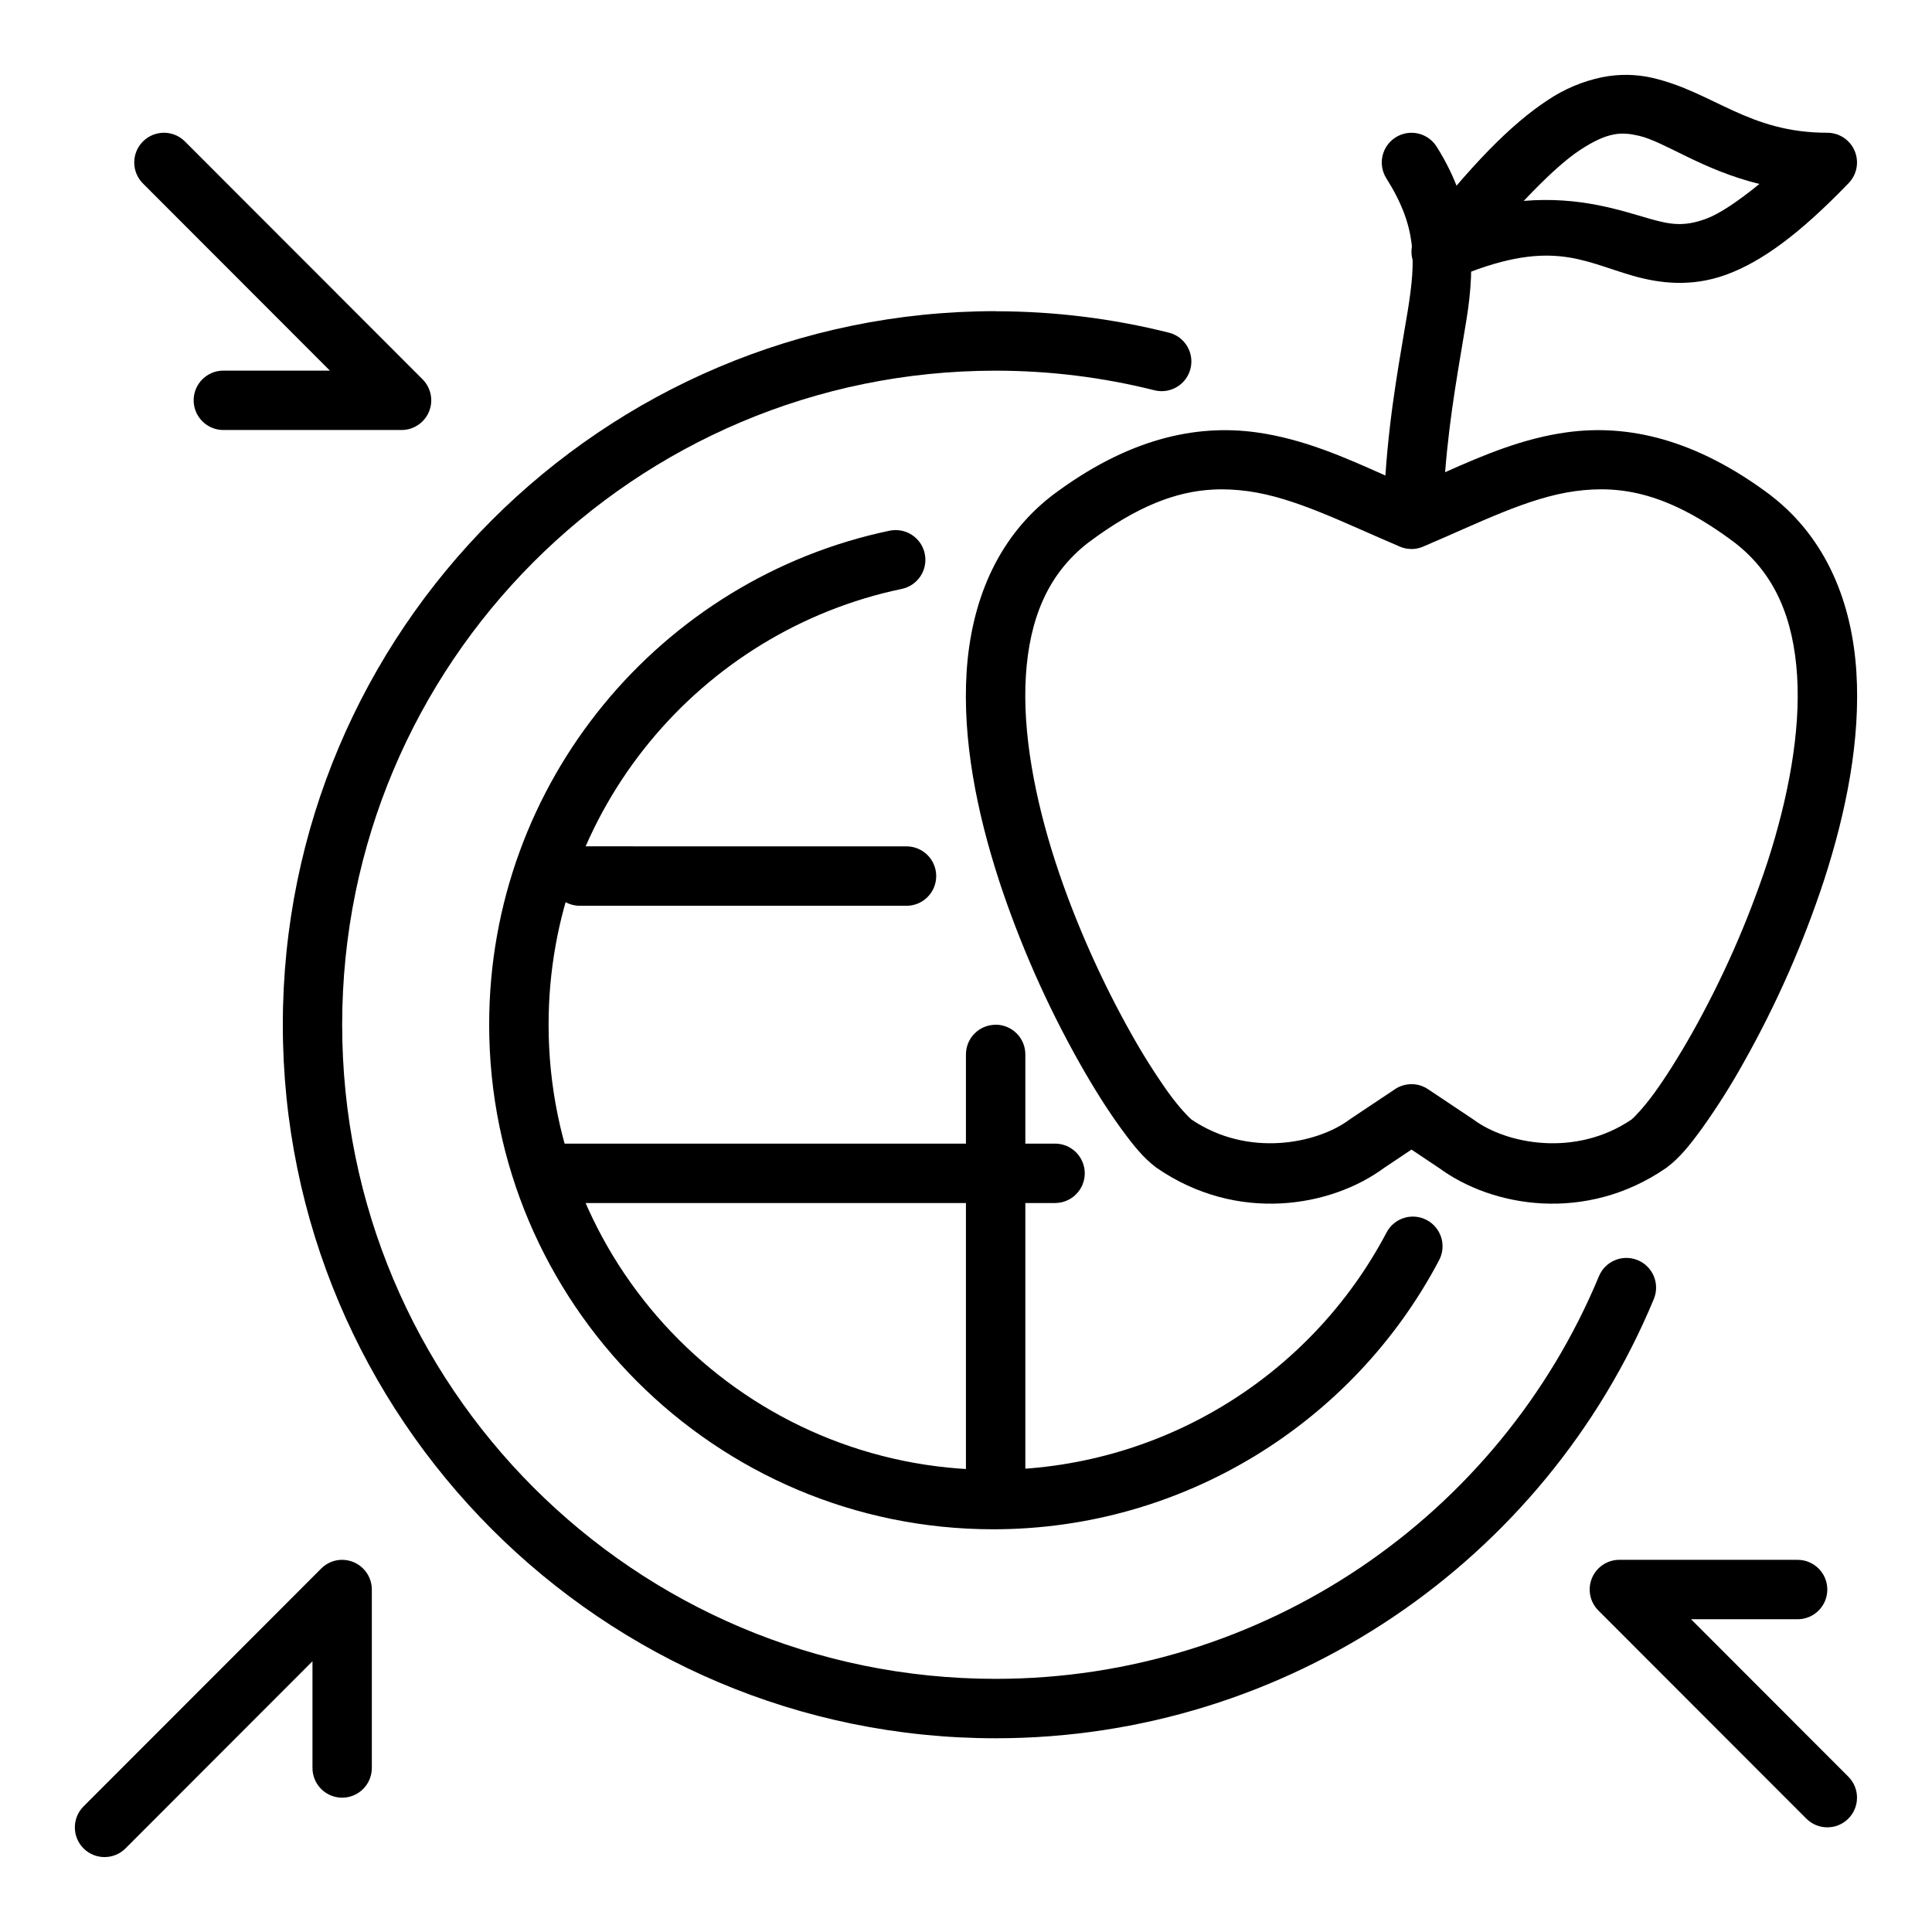 <?xml version="1.0" encoding="UTF-8"?>
<!-- The Best Svg Icon site in the world: iconSvg.co, Visit us! https://iconsvg.co -->
<svg fill="#000000" width="800px" height="800px" version="1.1" viewBox="144 144 512 512" xmlns="http://www.w3.org/2000/svg">
 <g>
  <path d="m568.65 164.45c-5.152 1.059-10.051 3.113-14.422 6.043-9.793 6.391-20.477 17.301-34.512 35.367v0.004c-2.207 2.836-2.215 6.805-0.016 9.648 2.195 2.84 6.035 3.836 9.336 2.418 25.672-11.012 34.055-4.746 47.742-0.836 6.84 1.953 15.367 3.125 24.773-0.332 9.406-3.465 19.398-10.785 32.371-24.246v0.004c2.191-2.273 2.812-5.637 1.578-8.543s-4.086-4.793-7.246-4.793c-20.988 0-30.195-10.824-46.438-14.57h0.004c-4.332-0.977-8.82-1.031-13.172-0.156zm2.832 15.215c2.394-0.48 4.457-0.234 6.793 0.301 6.934 1.598 16.711 9.035 31.984 12.785-5.668 4.613-10.578 7.926-14.121 9.227-5.879 2.156-9.461 1.566-15.035-0.031-7.496-2.141-18.344-5.953-33.297-4.707 5.879-6.219 11.004-10.934 15.012-13.547 3.598-2.348 6.297-3.543 8.676-4.023z"/>
  <path d="m407.86 226.46c-104.25 0-188.91 84.75-188.91 189.09 0 104.34 84.664 189.11 188.91 189.11 77.289 0 145.55-46.934 174.42-116.4l-0.004-0.004c0.805-1.926 0.809-4.098 0.012-6.027-0.797-1.934-2.332-3.469-4.262-4.266-4.016-1.668-8.621 0.234-10.289 4.25-26.449 63.66-88.953 106.7-159.88 106.7-95.738 0-173.18-77.516-173.18-173.34 0-95.836 77.445-173.34 173.18-173.34 14.281 0 28.418 1.762 42.09 5.195 4.215 1.051 8.484-1.508 9.543-5.723 1.055-4.215-1.508-8.492-5.723-9.547-15.016-3.766-30.434-5.668-45.91-5.668z" fill-rule="evenodd"/>
  <path d="m518.03 179.19c-1.477 0.004-2.922 0.426-4.172 1.215-1.766 1.113-3.019 2.883-3.481 4.922-0.461 2.035-0.09 4.172 1.023 5.941 8.047 12.754 7.856 21.445 5.699 34.891-1.77 11.012-4.738 25.766-5.953 43.863-10.918-4.894-21.883-9.754-34.273-11.453-16.137-2.211-34.164 1.762-54.074 16.75l0.004-0.004c-0.027 0.023-0.055 0.047-0.078 0.07-14.879 11.516-21.41 28.703-22.562 46.656-1.141 17.949 2.684 37.094 8.551 55.176l-0.004 0.004c5.527 16.816 12.684 33.051 21.375 48.473 3.777 6.691 7.461 12.492 10.824 17.129 3.352 4.629 6.062 8.004 9.445 10.547v0.004c0.09 0.066 0.184 0.129 0.277 0.188 21.09 14.508 45.934 10.5 60.301-0.156l-0.316 0.219 7.438-4.977 7.445 4.977-0.316-0.227c14.367 10.668 39.211 14.672 60.301 0.164h0.004c0.086-0.059 0.172-0.121 0.258-0.188 3.387-2.543 6.102-5.918 9.453-10.547 3.922-5.508 7.535-11.227 10.824-17.133 8.695-15.422 15.855-31.656 21.383-48.473 5.863-18.082 9.691-37.219 8.551-55.184-1.141-17.949-7.691-35.133-22.555-46.648v-0.004c-0.027-0.023-0.055-0.047-0.078-0.07-19.918-14.988-37.941-18.973-54.082-16.75-11.629 1.598-22.004 6-32.273 10.57 1.227-15.68 3.793-28.812 5.668-40.477 2.387-14.809 2.195-29.758-7.918-45.801h-0.004c-1.449-2.289-3.973-3.676-6.684-3.668zm-52.711 94.559c3.195-0.18 6.305 0 9.406 0.418 12.422 1.707 25.168 8.289 40.258 14.695 0.012 0.004 0.023 0.008 0.031 0.012 0.008 0 0.012 0.004 0.016 0.008 0.031 0.012 0.062 0.023 0.094 0.039 0.109 0.043 0.223 0.086 0.332 0.125 0.031 0.012 0.062 0.02 0.094 0.031 0.023 0.008 0.043 0.016 0.062 0.023 0.086 0.027 0.168 0.055 0.254 0.078 0.012 0.004 0.027 0.004 0.039 0.008 0.027 0.008 0.059 0.016 0.086 0.023 0.008 0.004 0.016 0.008 0.023 0.008 0.047 0.012 0.09 0.023 0.133 0.031 0.016 0.008 0.035 0.012 0.051 0.016 0.051 0.016 0.102 0.027 0.156 0.039 0.027 0.008 0.051 0.012 0.078 0.016h0.039c0.039 0.008 0.078 0.016 0.117 0.023h0.031c0.055 0.016 0.105 0.027 0.16 0.039 0.012 0.004 0.023 0.004 0.039 0 0.039 0.012 0.078 0.02 0.117 0.027 0.102 0.012 0.203 0.027 0.309 0.039h0.086c0.074 0.004 0.152 0.012 0.227 0.016 0.055 0.004 0.105 0.008 0.156 0.016h0.035 0.016c0.094 0.004 0.191 0.004 0.289 0.008h0.055 0.109c0.105-0.004 0.207-0.008 0.309-0.016h0.117c0.047-0.008 0.09-0.012 0.137-0.016 0.035-0.004 0.07-0.008 0.109-0.008 0.031-0.004 0.066-0.008 0.102-0.008 0.027-0.008 0.051-0.012 0.078-0.016h0.039c0.016-0.004 0.027-0.008 0.039-0.008 0.027-0.004 0.055-0.008 0.078-0.008 0.078-0.016 0.152-0.027 0.23-0.043 0.027-0.004 0.051-0.008 0.078-0.016 0.008 0 0.016-0.004 0.023-0.008h0.008c0.012 0 0.027-0.004 0.039-0.008 0.043-0.008 0.086-0.02 0.125-0.031 0.066-0.012 0.133-0.031 0.199-0.047 0.035-0.008 0.066-0.016 0.102-0.023h0.031c0.012-0.004 0.02-0.008 0.031-0.016 0.039-0.012 0.078-0.023 0.117-0.039 0.051-0.012 0.102-0.023 0.152-0.039 0.031-0.008 0.062-0.016 0.094-0.023 0.008-0.004 0.016-0.004 0.023-0.008 0.074-0.023 0.148-0.051 0.219-0.078 0.039-0.012 0.074-0.027 0.109-0.039 0.016-0.008 0.027-0.012 0.043-0.016 0.02-0.008 0.039-0.016 0.062-0.023 0.012-0.008 0.023-0.012 0.039-0.016 0.059-0.023 0.121-0.047 0.18-0.074 15.09-6.406 27.836-12.988 40.25-14.695 12.398-1.699 24.93 0.559 42.406 13.699 10.73 8.32 15.508 20.246 16.461 35.18 0.953 14.941-2.363 32.465-7.816 49.309-5.211 15.809-11.941 31.074-20.105 45.578-3.543 6.273-6.957 11.637-9.863 15.648-2.859 3.953-5.473 6.613-6.07 7.086-14.957 10.156-33.25 6.453-41.84 0.078-0.105-0.078-0.215-0.152-0.324-0.227l-11.562-7.715c-0.098-0.066-0.199-0.133-0.301-0.195-0.023-0.02-0.051-0.039-0.078-0.055-0.023-0.016-0.047-0.027-0.07-0.039-0.102-0.07-0.207-0.137-0.312-0.199-0.012-0.004-0.023-0.012-0.031-0.016-0.016-0.012-0.035-0.02-0.051-0.031-0.117-0.059-0.238-0.117-0.359-0.172-0.129-0.062-0.262-0.121-0.395-0.176-0.012-0.004-0.02-0.008-0.031-0.016-0.094-0.035-0.188-0.074-0.285-0.109-0.133-0.051-0.27-0.098-0.406-0.141h-0.031c-0.055-0.02-0.105-0.039-0.16-0.055-0.098-0.027-0.191-0.055-0.289-0.078-0.148-0.035-0.301-0.062-0.449-0.09h-0.016-0.008c-0.109-0.016-0.215-0.031-0.324-0.047-0.082-0.012-0.168-0.02-0.25-0.031-0.047-0.004-0.098-0.008-0.145-0.016-0.066-0.004-0.137-0.012-0.203-0.016h-0.07c-0.133-0.004-0.262-0.004-0.395 0h-0.348c-0.23 0.016-0.461 0.043-0.691 0.078-0.043 0.008-0.09 0.012-0.133 0.016-0.133 0.023-0.266 0.047-0.395 0.074-0.145 0.027-0.289 0.059-0.434 0.094-0.027 0.008-0.059 0.02-0.086 0.031-0.109 0.031-0.215 0.066-0.324 0.102-0.043 0.016-0.086 0.031-0.133 0.047-0.109 0.039-0.215 0.078-0.32 0.117-0.047 0.016-0.09 0.031-0.137 0.047-0.078 0.035-0.156 0.07-0.234 0.105-0.113 0.047-0.223 0.102-0.332 0.156-0.027 0.02-0.051 0.035-0.078 0.055-0.055 0.027-0.109 0.059-0.164 0.086-0.117 0.066-0.23 0.133-0.34 0.207-0.055 0.031-0.105 0.066-0.156 0.102-0.074 0.047-0.145 0.094-0.215 0.141l-11.602 7.738c-0.109 0.074-0.211 0.148-0.316 0.227-8.598 6.375-26.906 10.086-41.863-0.086-0.598-0.473-3.195-3.125-6.062-7.086v0.004c-3.566-5.031-6.859-10.25-9.863-15.637-7.086-12.539-14.641-28.734-20.105-45.578-5.465-16.855-8.762-34.379-7.809-49.316 0.953-14.934 5.731-26.859 16.453-35.18 13.105-9.84 23.426-13.586 33-14.113zm-57.465 141.82c-4.348 0-7.871 3.523-7.871 7.871v110.3-0.004c0 2.09 0.828 4.094 2.305 5.566 1.477 1.477 3.477 2.309 5.566 2.309 2.086 0 4.09-0.832 5.566-2.309 1.477-1.473 2.305-3.477 2.305-5.566v-110.31c0-2.09-0.828-4.09-2.305-5.566s-3.481-2.305-5.566-2.305zm-110.21-47.281h-0.004c-4.344 0.004-7.863 3.527-7.863 7.871 0 2.09 0.828 4.094 2.305 5.574 1.477 1.477 3.481 2.309 5.57 2.309h86.586-0.004c2.09 0 4.09-0.832 5.566-2.309 1.477-1.473 2.305-3.477 2.305-5.566 0-2.086-0.828-4.09-2.305-5.566-1.477-1.473-3.477-2.305-5.566-2.305z"/>
  <path d="m289.77 447.07c-4.344 0.004-7.863 3.527-7.863 7.871 0 2.086 0.828 4.09 2.305 5.566 1.477 1.477 3.481 2.305 5.566 2.305h133.82c2.09 0 4.09-0.828 5.566-2.305 1.477-1.477 2.309-3.481 2.309-5.566 0-2.086-0.832-4.09-2.309-5.566-1.477-1.477-3.477-2.305-5.566-2.305zm-54.906 110.3v-0.004c-2.152-0.047-4.227 0.789-5.746 2.316l-62.977 63.031c-3.074 3.074-3.074 8.055 0 11.129 3.074 3.07 8.051 3.07 11.121 0l49.547-49.594v28.262c-0.004 2.09 0.82 4.094 2.293 5.574 1.473 1.484 3.477 2.316 5.566 2.32 2.086 0 4.09-0.828 5.566-2.309 1.477-1.477 2.305-3.481 2.305-5.57v-47.281 0.004c0-4.273-3.406-7.766-7.676-7.875zm338.29 0v-0.004c-3.188 0-6.059 1.922-7.273 4.867-1.219 2.941-0.539 6.328 1.715 8.578l55.105 55.152c3.07 3.066 8.051 3.066 11.121 0 3.074-3.074 3.074-8.059 0-11.133l-41.676-41.715h28.238v0.004c2.09 0 4.09-0.832 5.566-2.305 1.477-1.477 2.305-3.481 2.305-5.566 0-2.09-0.828-4.094-2.305-5.566-1.477-1.477-3.477-2.309-5.566-2.309zm-385.62-378.19c-2.117-0.023-4.152 0.809-5.652 2.309-1.477 1.477-2.309 3.481-2.309 5.566 0 2.09 0.832 4.094 2.309 5.57l49.539 49.594h-28.227c-4.348 0-7.867 3.519-7.875 7.863 0 2.09 0.832 4.09 2.309 5.566 1.477 1.477 3.477 2.309 5.566 2.309h47.23c3.184-0.004 6.051-1.926 7.266-4.863 1.215-2.941 0.543-6.324-1.707-8.574l-62.977-63.031c-1.449-1.453-3.41-2.281-5.465-2.309z"/>
  <path d="m381.34 284.48c-0.531 0-1.059 0.051-1.578 0.156-60.621 12.691-106.13 66.559-106.13 130.91 0 73.762 59.906 133.73 133.59 133.73 50.301 0 95.426-28.168 118.16-71.32l-0.004 0.004c0.977-1.848 1.18-4.008 0.562-6.004-0.617-1.996-2.004-3.668-3.852-4.641-3.844-2.023-8.598-0.551-10.629 3.289-9.996 18.988-24.992 34.883-43.363 45.969-18.367 11.09-39.418 16.953-60.875 16.953-65.18 0-117.84-52.727-117.84-117.98 0-56.93 40.164-104.3 93.598-115.48 2.043-0.426 3.832-1.648 4.977-3.398 1.141-1.746 1.543-3.879 1.113-5.922-0.762-3.656-3.984-6.273-7.719-6.266z" fill-rule="evenodd"/>
 </g>
</svg>